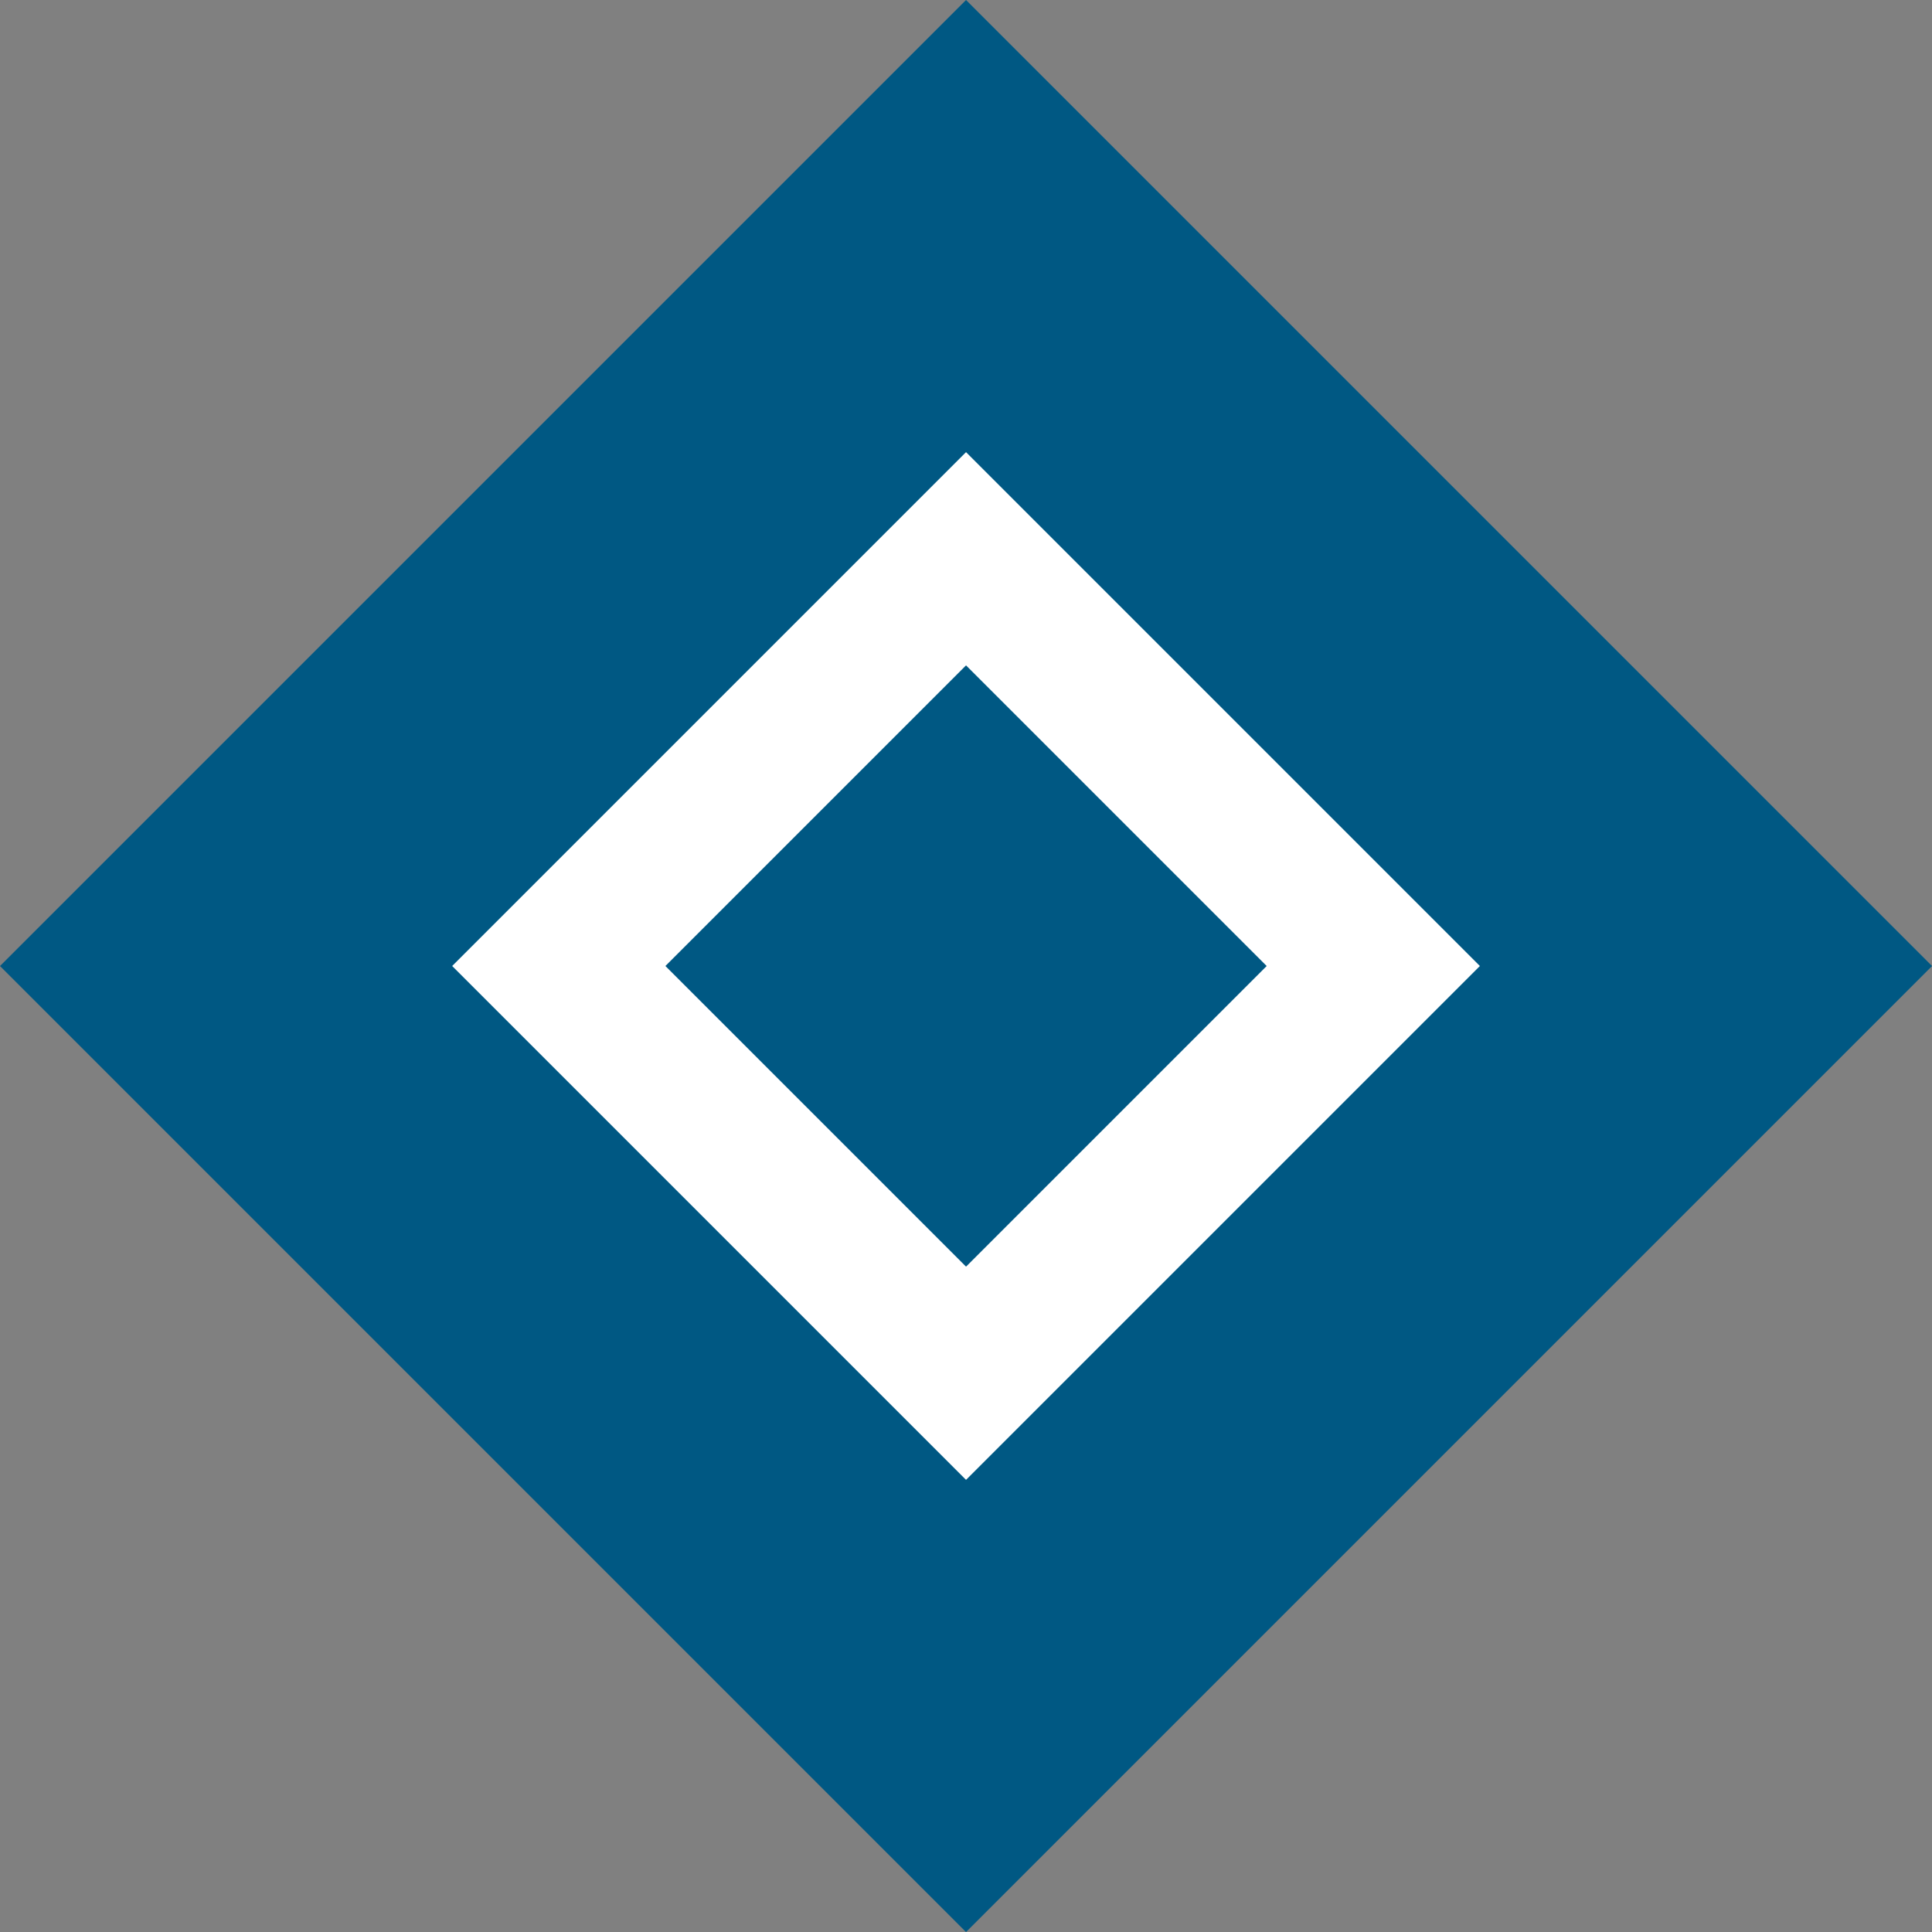 <svg xmlns="http://www.w3.org/2000/svg" width="25.629" height="25.629" viewBox="0 0 25.629 25.629">
  <rect x="0" y="0" width="25.629" height="25.629" fill="#808080" stroke="none"/>
  <g id="pic_2" transform="translate(-198.871 -1075.686)">
    <rect id="Rectangle_1388" data-name="Rectangle 1388" width="18.123" height="18.123" transform="translate(211.686 1075.686) rotate(45)" fill="#005883"/>
    <g id="Rectangle_1389" data-name="Rectangle 1389" transform="translate(211.686 1081.684) rotate(45)" fill="#005883" stroke="#fff" stroke-width="2">
      <rect width="9.64" height="9.64" stroke="none"/>
      <rect x="1" y="1" width="7.64" height="7.64" fill="none"/>
    </g>
  </g>
</svg>
